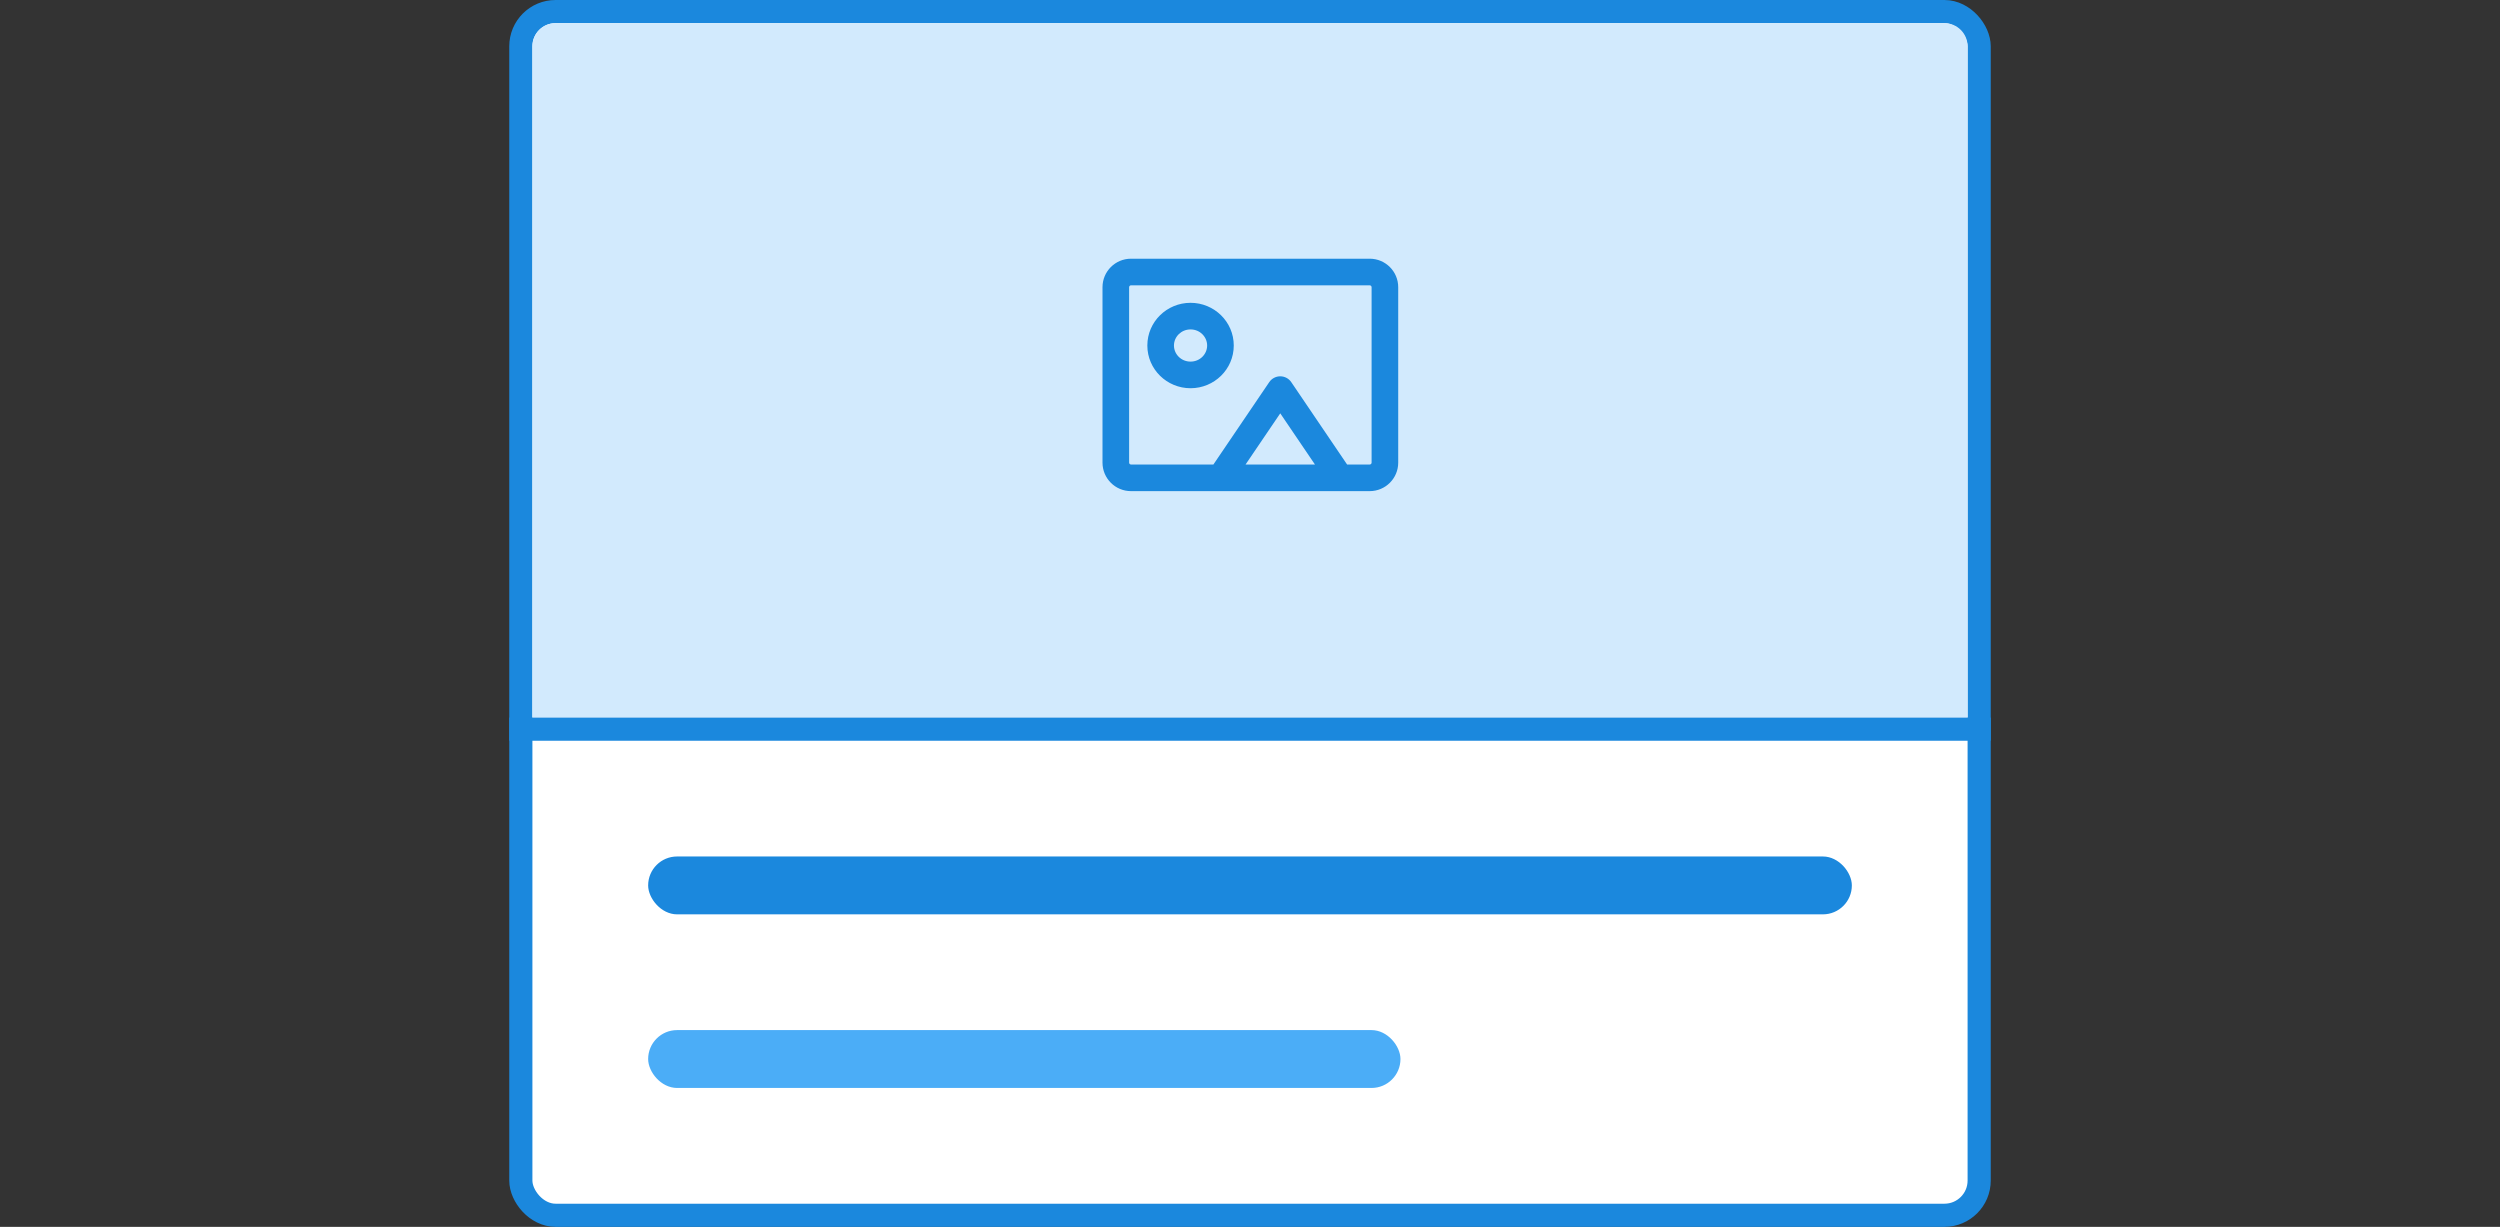 <svg width="216" height="106" viewBox="0 0 216 106" fill="none" xmlns="http://www.w3.org/2000/svg">
<rect x="0" y="0" width="216" height="106" fill="#333333" stroke="none"/>
<rect x="45" y="1" width="126" height="104" rx="3" fill="white"/>
<rect x="45" y="1" width="126" height="104" rx="3" stroke="#1B88DD" stroke-width="2"/>
<path d="M46 4C46 2.895 46.895 2 48 2H168C169.105 2 170 2.895 170 4V62H46V4Z" fill="#D2EAFD"/>
<path fill-rule="evenodd" clip-rule="evenodd" d="M97.718 24.652C97.629 24.652 97.556 24.725 97.556 24.815V39.972C97.556 40.062 97.629 40.134 97.718 40.134H104.838L109.662 33.018C109.876 32.702 110.233 32.513 110.614 32.513C110.995 32.513 111.352 32.702 111.566 33.018L116.39 40.134H118.343C118.433 40.134 118.506 40.062 118.506 39.972V24.814C118.506 24.725 118.433 24.652 118.343 24.652H97.718ZM113.612 40.134L110.614 35.713L107.616 40.134H113.612ZM95.256 24.815C95.256 23.454 96.358 22.352 97.718 22.352H118.343C119.703 22.352 120.806 23.454 120.806 24.814V39.972C120.806 41.332 119.703 42.434 118.343 42.434H97.718C96.358 42.434 95.256 41.332 95.256 39.972V24.815ZM102.863 28.462C102.054 28.462 101.43 29.103 101.43 29.853C101.43 30.603 102.054 31.243 102.863 31.243C103.673 31.243 104.297 30.603 104.297 29.853C104.297 29.103 103.673 28.462 102.863 28.462ZM99.13 29.853C99.13 27.797 100.82 26.163 102.863 26.163C104.907 26.163 106.597 27.797 106.597 29.853C106.597 31.909 104.907 33.543 102.863 33.543C100.82 33.543 99.13 31.909 99.13 29.853Z" fill="#1B88DD"/>
<rect x="44" y="62" width="128" height="2" fill="#1B88DD"/>
<rect x="56" y="74" width="104" height="5" rx="2.5" fill="#1B88DD"/>
<rect x="56" y="89" width="65" height="5" rx="2.5" fill="#4BADF7"/>
</svg>
